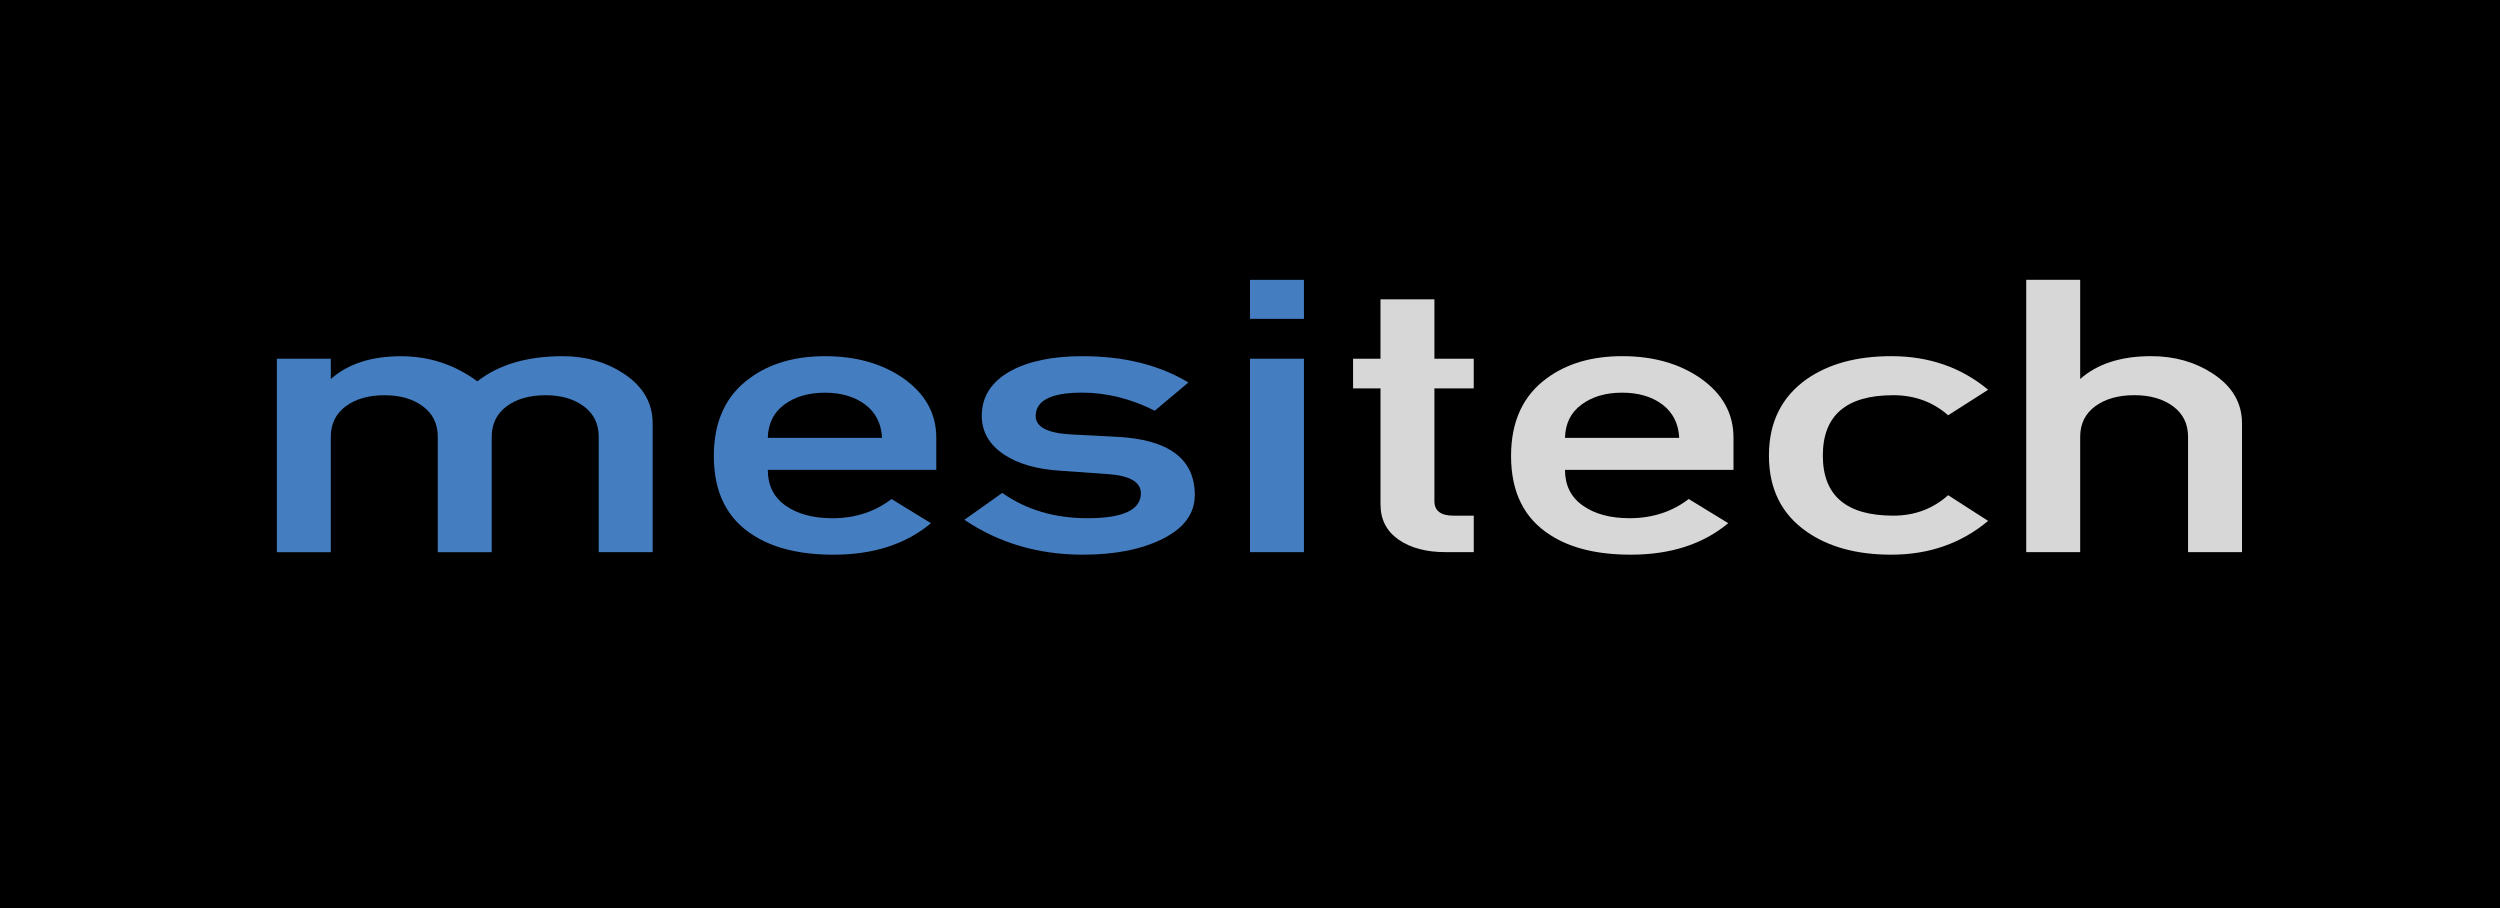 <?xml version="1.0" encoding="utf-8"?>
<!-- Generator: Adobe Illustrator 15.1.0, SVG Export Plug-In . SVG Version: 6.00 Build 0)  -->
<!DOCTYPE svg PUBLIC "-//W3C//DTD SVG 1.1//EN" "http://www.w3.org/Graphics/SVG/1.1/DTD/svg11.dtd">
<svg version="1.1" id="Layer_1" xmlns="http://www.w3.org/2000/svg" xmlns:xlink="http://www.w3.org/1999/xlink" x="0px" y="0px"
	 width="258.939px" height="94.088px" viewBox="0 0 258.939 94.088" enable-background="new 0 0 258.939 94.088"
	 xml:space="preserve">
<g id="g3" transform="matrix(1.2,0,0,1.2,-192.804,-489.873)">
	<rect id="rect5" x="160.67" y="408.228" width="215.783" height="78.407"/>
	<path id="path7" fill="#447DC0" d="M184.567,455.889v-16.696h4.657v1.75c1.471-1.313,3.494-1.969,6.071-1.969
		c2.421,0,4.615,0.723,6.578,2.168c1.839-1.445,4.292-2.168,7.359-2.171c1.993,0,3.74,0.497,5.242,1.484
		c1.685,1.099,2.53,2.539,2.53,4.32v11.11h-4.658v-9.955c0-1.118-0.428-1.996-1.284-2.633c-0.858-0.637-1.96-0.958-3.308-0.958
		c-1.379,0.002-2.497,0.32-3.354,0.958c-0.857,0.637-1.288,1.515-1.288,2.635v9.955h-4.657v-9.955c0-1.121-0.428-1.998-1.285-2.635
		c-0.858-0.638-1.96-0.956-3.306-0.956c-1.38,0-2.498,0.317-3.354,0.956c-0.858,0.637-1.287,1.515-1.287,2.635v9.955H184.567
		L184.567,455.889z"/>
	<path id="path9" fill="#447DC0" d="M241.484,448.782l-14.543,0.003c0,1.337,0.513,2.365,1.541,3.088
		c1.029,0.723,2.372,1.084,4.029,1.084c1.964,0,3.665-0.55,5.109-1.657l3.405,2.087c-2.174,1.815-4.977,2.719-8.407,2.719
		c-2.878,0-5.19-0.562-6.936-1.685c-2.268-1.431-3.4-3.708-3.4-6.836c0-2.992,1.041-5.234,3.124-6.732
		c1.715-1.254,3.872-1.883,6.477-1.883c2.663,0,4.914,0.635,6.752,1.906c1.9,1.336,2.848,3.043,2.848,5.121L241.484,448.782
		L241.484,448.782z M226.941,446.022h9.86c-0.061-1.233-0.546-2.19-1.453-2.875c-0.905-0.682-2.066-1.025-3.479-1.025
		c-1.412,0-2.579,0.343-3.502,1.025C227.444,443.832,226.97,444.789,226.941,446.022z"/>
	<path id="path11" fill="#447DC0" d="M243.909,453.091l3.27-2.319c2.053,1.455,4.508,2.183,7.358,2.183
		c3.07,0,4.604-0.718,4.604-2.152c0-0.971-0.952-1.524-2.858-1.656l-4.146-0.293c-1.998-0.131-3.595-0.593-4.791-1.384
		c-1.293-0.855-1.936-1.977-1.936-3.36c0-1.648,0.825-2.932,2.48-3.856c1.563-0.855,3.633-1.284,6.208-1.284
		c3.586,0,6.634,0.758,9.147,2.272l-2.904,2.436c-2.06-1.039-4.147-1.56-6.267-1.56c-2.675,0-4.01,0.674-4.01,2.021
		c0,0.95,1.027,1.479,3.088,1.589l3.87,0.199c4.517,0.22,6.774,1.895,6.774,5.024c0,1.584-0.909,2.841-2.732,3.766
		c-1.823,0.924-4.126,1.387-6.912,1.387C250.294,456.104,246.879,455.099,243.909,453.091z"/>
	<path id="path13" fill="#447DC0" d="M268.563,435.749v-3.366h4.655v3.366H268.563z M268.563,455.885v-16.694h4.655v16.694H268.563z
		"/>
	<path id="path15" fill="#D7D7D7" d="M279.823,439.191v-5.126h4.656v5.126h3.394v2.563h-3.394v9.729
		c0,0.837,0.549,1.253,1.654,1.253h1.741v3.148h-2.425c-1.677,0-3.035-0.36-4.069-1.084c-1.038-0.726-1.555-1.737-1.555-3.034
		v-10.012h-2.368v-2.563H279.823L279.823,439.191z"/>
	<path id="path17" fill="#D7D7D7" d="M310.293,448.781l-14.543,0c0,1.337,0.512,2.366,1.543,3.089
		c1.026,0.723,2.368,1.085,4.03,1.085c1.96,0,3.664-0.551,5.105-1.657l3.411,2.087c-2.176,1.815-4.978,2.718-8.409,2.718
		c-2.879,0-5.191-0.561-6.935-1.685c-2.266-1.429-3.401-3.708-3.401-6.832c0-2.993,1.042-5.237,3.121-6.735
		c1.718-1.254,3.875-1.882,6.477-1.882c2.664,0,4.915,0.635,6.751,1.904c1.902,1.336,2.85,3.043,2.85,5.124V448.781z M295.75,446.02
		h9.858c-0.059-1.233-0.547-2.192-1.45-2.875c-0.903-0.683-2.062-1.025-3.478-1.025c-1.413,0-2.581,0.343-3.501,1.025
		C296.251,443.828,295.78,444.787,295.75,446.02z"/>
	<path id="path19" fill="#D7D7D7" d="M328.821,450.969l3.451,2.219c-2.325,1.944-5.111,2.916-8.355,2.916
		c-2.974,0-5.409-0.662-7.303-1.982c-2.179-1.518-3.262-3.707-3.262-6.571c0-2.86,1.083-5.061,3.262-6.602
		c1.895-1.319,4.329-1.98,7.303-1.98c3.245,0,6.03,0.965,8.355,2.899l-3.451,2.204c-1.318-1.156-2.9-1.733-4.74-1.733
		c-4.048,0-6.077,1.738-6.077,5.212c0,3.455,2.029,5.184,6.077,5.184C325.922,452.736,327.504,452.147,328.821,450.969z"/>
	<path id="path21" fill="#D7D7D7" d="M335.559,455.884V432.38h4.658v8.56c1.482-1.314,3.526-1.971,6.125-1.971
		c2.009,0,3.772,0.496,5.291,1.484c1.699,1.099,2.552,2.54,2.552,4.318v11.113h-4.658v-9.955c0-1.119-0.432-1.996-1.296-2.635
		c-0.866-0.637-1.975-0.957-3.335-0.957c-1.392,0-2.52,0.319-3.385,0.958c-0.863,0.637-1.294,1.515-1.294,2.635v9.954H335.559z"/>
</g>
</svg>

